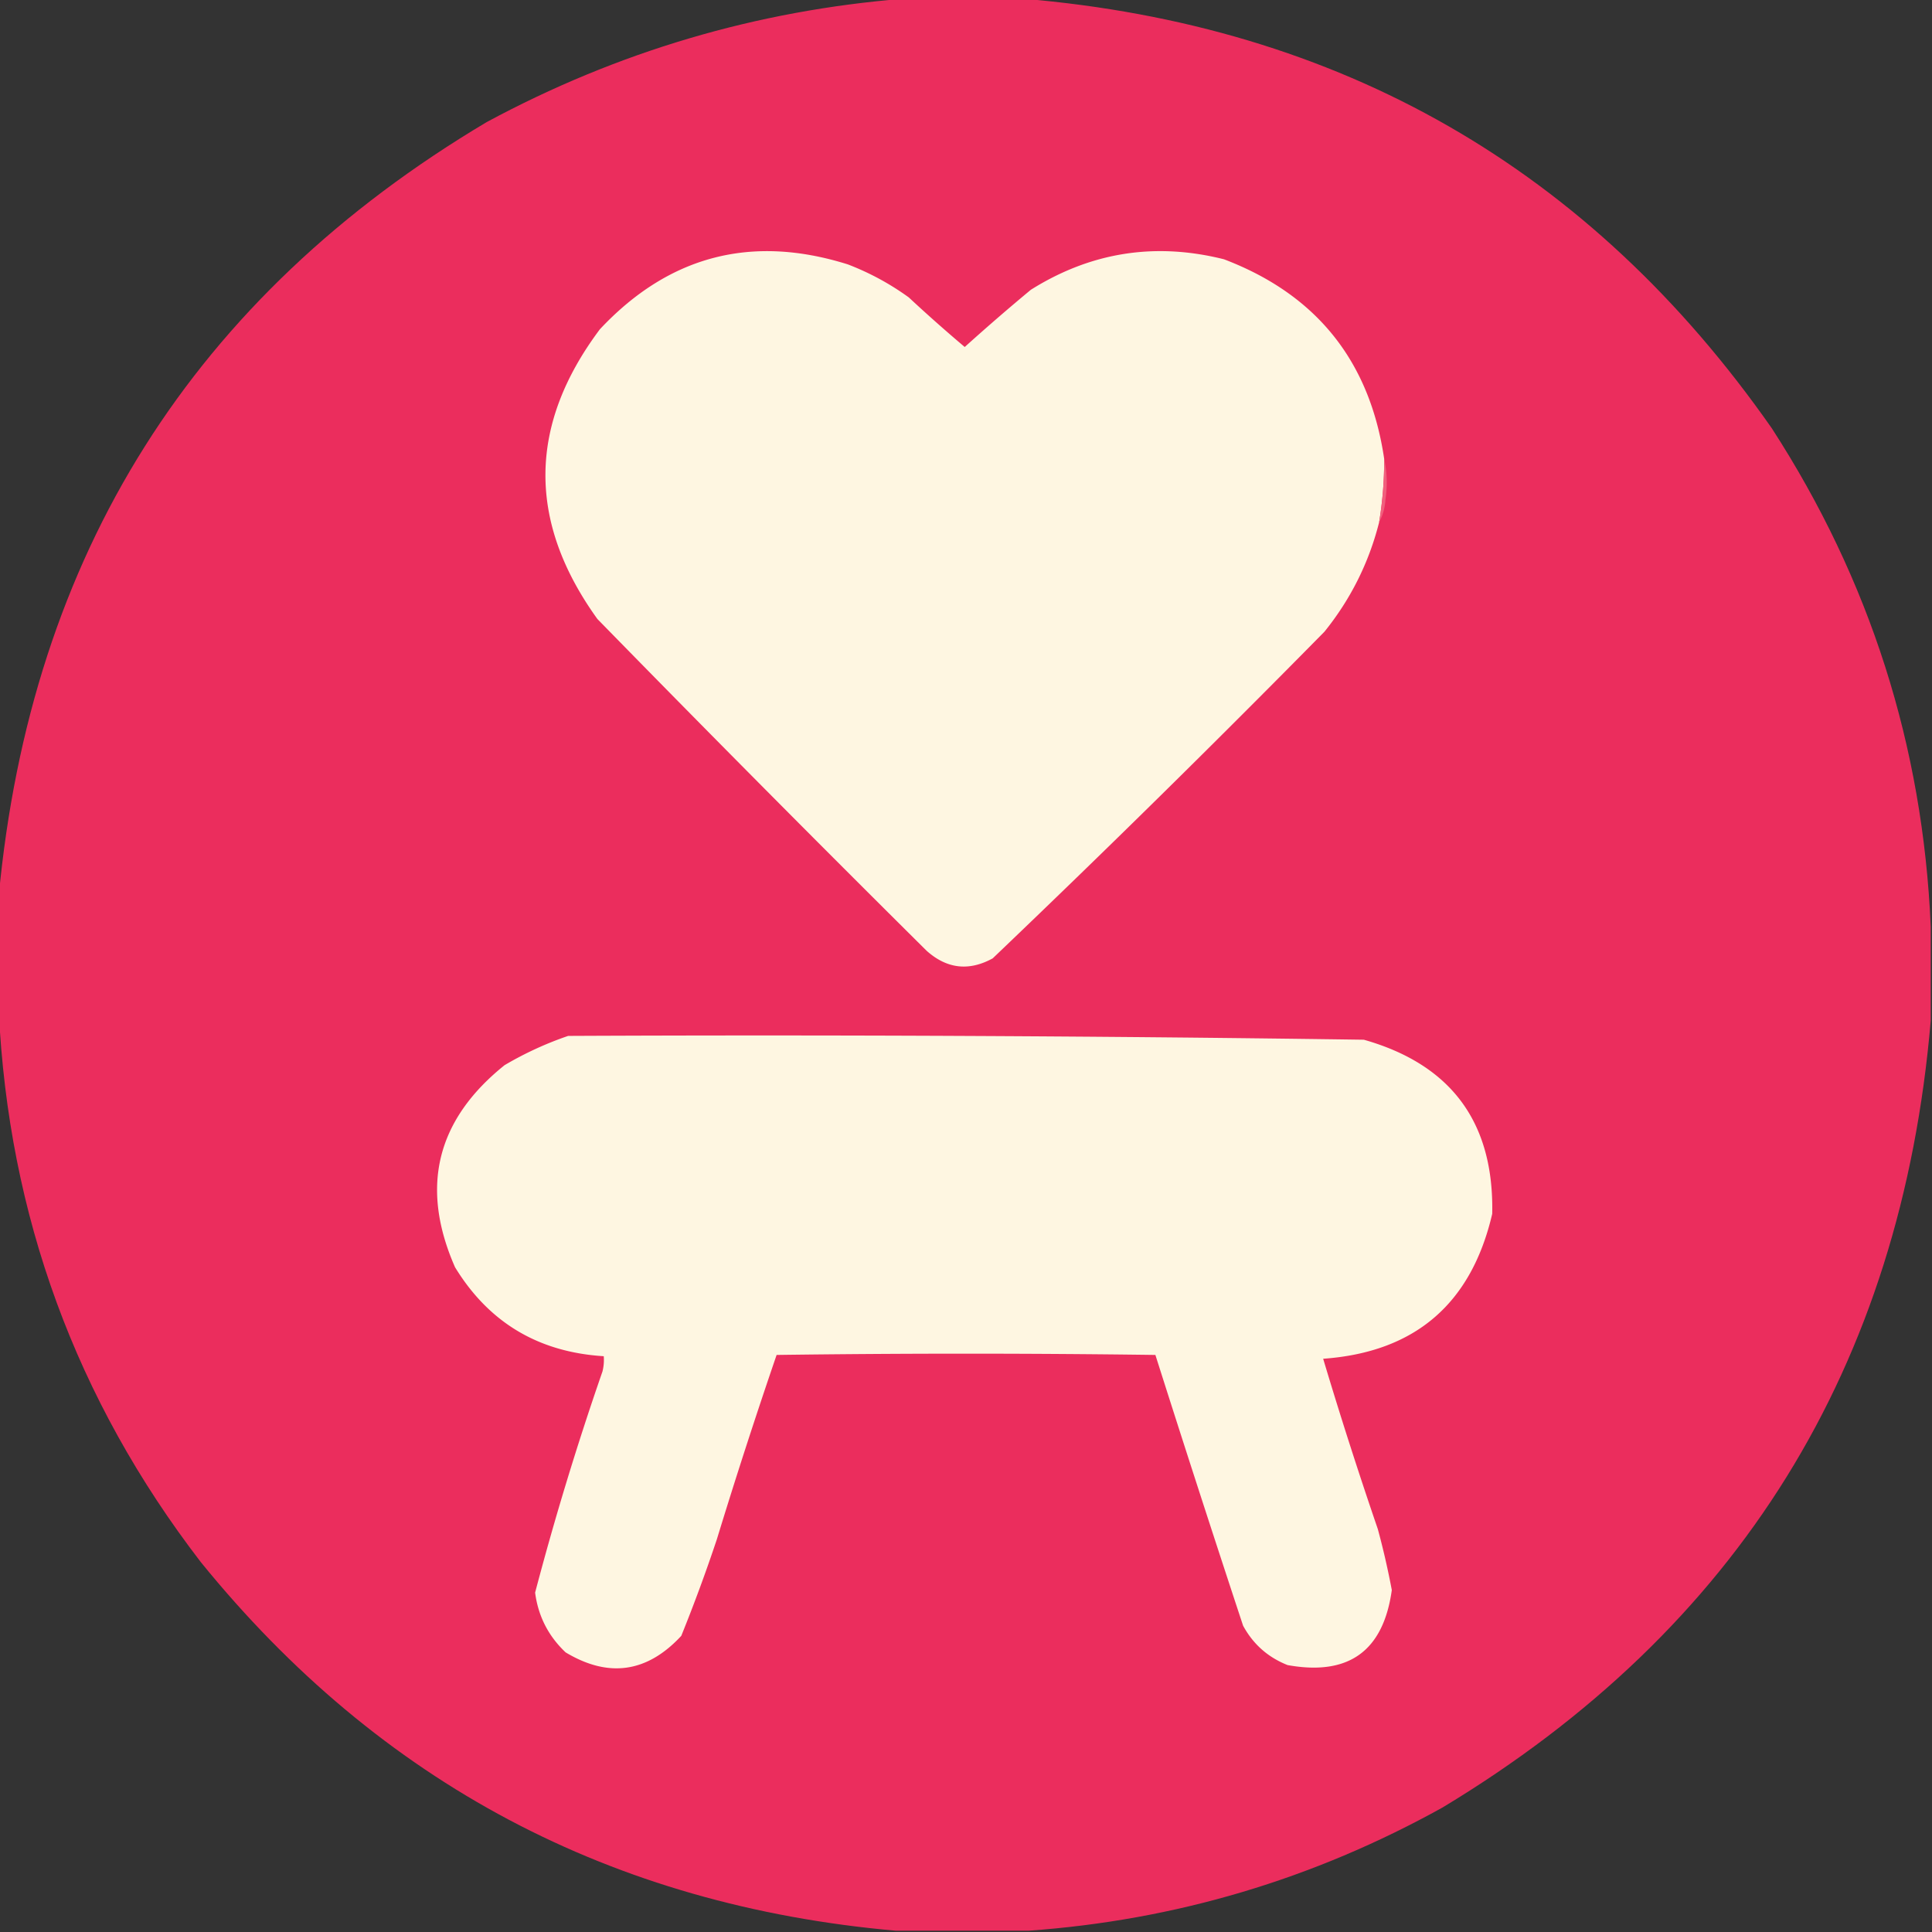 <svg xmlns="http://www.w3.org/2000/svg" width="760" height="760" style="shape-rendering:geometricPrecision;text-rendering:geometricPrecision;image-rendering:optimizeQuality;fill-rule:evenodd;clip-rule:evenodd"><rect width="100%" height="100%" fill="#333333" stroke="none"/><path fill="#ec2e5e" d="M355.5-.5h47q187.358 15.77 294.5 169 57.916 89.5 62.5 196v37q-17.427 204.216-192 309.5-76.266 42.344-163 48.5h-52Q184.651 744.712 79 614.5 5.286 518.621-.5 397.5v-45Q18.406 150.995 191.5 48q77.084-41.513 164-48.5" style="opacity:.996"/><path fill="#fef6e1" d="M544.5 180.5a146.7 146.7 0 0 1-2 25q-6.027 23.81-21.5 43A5925 5925 0 0 1 390.5 377q-14.04 7.694-26-3A11941 11941 0 0 1 235 243.5q-41.373-57.47 1-114 40.666-43.354 97.5-25.5a104.3 104.3 0 0 1 24 13 606 606 0 0 0 22 19.5 828 828 0 0 1 26-22.5q35.346-22.209 76-12 54.493 20.748 63 78.5" style="opacity:1"/><path fill="#f15f7d" d="M544.5 180.5q1.726 7.726.5 16-.306 4.945-2.5 9a146.7 146.7 0 0 0 2-25" style="opacity:1"/><path fill="#fef6e1" d="M223.5 407.5q156.531-.72 313 1.5 51.642 14.66 50.5 68.5-12.361 53.126-66.5 57a1796 1796 0 0 0 21.5 67 310 310 0 0 1 5.5 24q-4.998 36.018-41 29.5-11.577-4.579-17.5-15.5A9875 9875 0 0 1 454.5 533a5548 5548 0 0 0-149 0 2300 2300 0 0 0-23.5 72.5 647 647 0 0 1-14 38q-20.15 21.734-45.5 6.5-10.174-9.6-12-23.5a1189 1189 0 0 1 26.5-87q.743-2.96.5-6-38.562-2.388-58.5-35-20.766-47.207 19.5-79.5 12.031-7.079 25-11.5" style="opacity:1"/></svg>